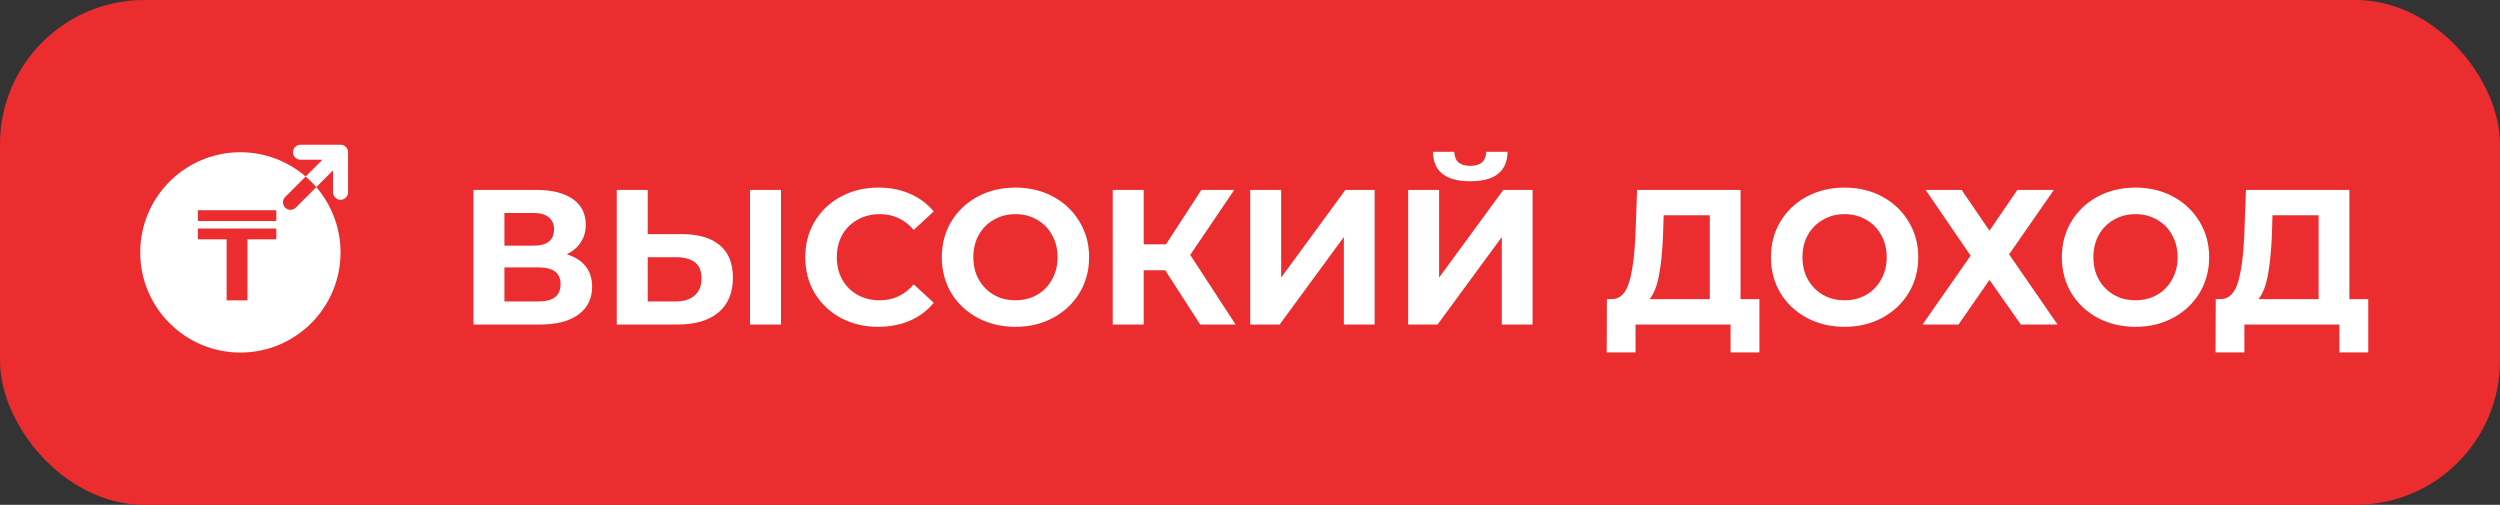 <svg width="208" height="42" viewBox="0 0 208 42" fill="none" xmlns="http://www.w3.org/2000/svg">
<rect x="0" y="0" width="208" height="42" fill="#333333" stroke="none"/>
<rect width="208" height="42" rx="12" fill="#EC2D30"/>
<path d="M18.542 19.358C18.542 19.808 18.667 19.875 18.95 19.975L19.375 20.125V18.709H19.125C18.808 18.709 18.542 19 18.542 19.358Z" fill="white"/>
<path d="M20.625 23.292H20.875C21.2 23.292 21.458 23 21.458 22.642C21.458 22.192 21.333 22.125 21.05 22.025L20.625 21.875V23.292Z" fill="white"/>
<path d="M26.317 15.566L24.608 17.275C24.483 17.4 24.325 17.458 24.167 17.458C24.008 17.458 23.85 17.4 23.725 17.275C23.483 17.033 23.483 16.633 23.725 16.392L25.433 14.683C23.967 13.433 22.075 12.666 20 12.666C15.4 12.666 11.667 16.4 11.667 21C11.667 25.6 15.4 29.333 20 29.333C24.6 29.333 28.333 25.6 28.333 21C28.333 18.925 27.567 17.033 26.317 15.566ZM20.206 20.842C20.739 21.033 20.107 21.242 20.107 22.467C20.107 23.509 20.924 23.811 19.916 23.811L20.206 24.109V24.584C20.206 24.926 20.177 24.758 19.835 24.758C19.494 24.758 19.375 25.1 19.375 24.758V24.55L20.5 23.952C19.392 23.952 19.062 25.618 19.062 24.468C19.062 24.118 19.033 23.672 19.375 23.672C19.717 23.672 19.125 21.975 19.125 22.316C19.125 22.775 18.883 23.291 19.308 23.291L19.498 22.65L19.375 21.442L19.498 20.998C18.964 20.806 19.212 21.066 19.212 19.841C19.212 18.8 18.576 19.754 19.585 19.754L19.375 19.207L19.734 19.331C19.734 18.99 19.765 19.331 20.107 19.331C20.449 19.331 20.5 18.865 20.5 19.207L20.766 19.133H20.107C21.215 19.133 22.408 19.045 22.408 19.541C22.408 19.883 22.041 19.655 21.699 19.655C21.357 19.655 21.127 19.997 21.127 19.655C21.127 19.197 20.756 19.541 20.331 19.541L20.107 19.655V20.544L20.206 20.842Z" fill="white"/>
<path d="M28.908 12.425C28.842 12.275 28.725 12.15 28.567 12.083C28.492 12.058 28.417 12.041 28.333 12.041H25C24.658 12.041 24.375 12.325 24.375 12.666C24.375 13.008 24.658 13.291 25 13.291H26.825L25.433 14.683C25.75 14.958 26.042 15.25 26.317 15.566L27.708 14.175V16C27.708 16.341 27.992 16.625 28.333 16.625C28.675 16.625 28.958 16.341 28.958 16V12.666C28.958 12.583 28.942 12.508 28.908 12.425Z" fill="white"/>
<path d="M16.464 17.491H22.989V18.391H16.464V17.491ZM18.854 19.912H16.464V19.012H22.989V19.912H20.589V24.991H18.854V19.912Z" fill="#EC2D30"/>
<path d="M47.152 21.16C47.835 21.363 48.357 21.693 48.72 22.152C49.083 22.611 49.264 23.176 49.264 23.848C49.264 24.84 48.885 25.613 48.128 26.168C47.381 26.723 46.309 27 44.912 27H39.392V15.8H44.608C45.909 15.8 46.923 16.051 47.648 16.552C48.373 17.053 48.736 17.768 48.736 18.696C48.736 19.251 48.597 19.741 48.32 20.168C48.043 20.584 47.653 20.915 47.152 21.16ZM41.968 20.44H44.384C44.949 20.44 45.376 20.328 45.664 20.104C45.952 19.869 46.096 19.528 46.096 19.08C46.096 18.643 45.947 18.307 45.648 18.072C45.36 17.837 44.939 17.72 44.384 17.72H41.968V20.44ZM44.816 25.08C46.032 25.08 46.64 24.6 46.64 23.64C46.64 22.712 46.032 22.248 44.816 22.248H41.968V25.08H44.816ZM56.738 19.48C58.103 19.48 59.148 19.784 59.874 20.392C60.61 21 60.978 21.901 60.978 23.096C60.978 24.365 60.572 25.336 59.762 26.008C58.962 26.669 57.831 27 56.37 27H51.314V15.8H53.89V19.48H56.738ZM56.226 25.08C56.898 25.08 57.42 24.915 57.794 24.584C58.178 24.253 58.37 23.773 58.37 23.144C58.37 21.981 57.655 21.4 56.226 21.4H53.89V25.08H56.226ZM62.402 15.8H64.978V27H62.402V15.8ZM73.063 27.192C71.922 27.192 70.887 26.947 69.959 26.456C69.042 25.955 68.316 25.267 67.783 24.392C67.26 23.507 66.999 22.509 66.999 21.4C66.999 20.291 67.26 19.299 67.783 18.424C68.316 17.539 69.042 16.851 69.959 16.36C70.887 15.859 71.927 15.608 73.079 15.608C74.05 15.608 74.924 15.779 75.703 16.12C76.492 16.461 77.154 16.952 77.687 17.592L76.023 19.128C75.266 18.253 74.327 17.816 73.207 17.816C72.514 17.816 71.895 17.971 71.351 18.28C70.807 18.579 70.38 19 70.071 19.544C69.772 20.088 69.623 20.707 69.623 21.4C69.623 22.093 69.772 22.712 70.071 23.256C70.38 23.8 70.807 24.227 71.351 24.536C71.895 24.835 72.514 24.984 73.207 24.984C74.327 24.984 75.266 24.541 76.023 23.656L77.687 25.192C77.154 25.843 76.492 26.339 75.703 26.68C74.914 27.021 74.034 27.192 73.063 27.192ZM84.486 27.192C83.323 27.192 82.273 26.941 81.334 26.44C80.406 25.939 79.675 25.251 79.142 24.376C78.619 23.491 78.358 22.499 78.358 21.4C78.358 20.301 78.619 19.315 79.142 18.44C79.675 17.555 80.406 16.861 81.334 16.36C82.273 15.859 83.323 15.608 84.486 15.608C85.649 15.608 86.694 15.859 87.622 16.36C88.55 16.861 89.281 17.555 89.814 18.44C90.347 19.315 90.614 20.301 90.614 21.4C90.614 22.499 90.347 23.491 89.814 24.376C89.281 25.251 88.55 25.939 87.622 26.44C86.694 26.941 85.649 27.192 84.486 27.192ZM84.486 24.984C85.147 24.984 85.745 24.835 86.278 24.536C86.811 24.227 87.227 23.8 87.526 23.256C87.835 22.712 87.99 22.093 87.99 21.4C87.99 20.707 87.835 20.088 87.526 19.544C87.227 19 86.811 18.579 86.278 18.28C85.745 17.971 85.147 17.816 84.486 17.816C83.825 17.816 83.227 17.971 82.694 18.28C82.161 18.579 81.739 19 81.43 19.544C81.131 20.088 80.982 20.707 80.982 21.4C80.982 22.093 81.131 22.712 81.43 23.256C81.739 23.8 82.161 24.227 82.694 24.536C83.227 24.835 83.825 24.984 84.486 24.984ZM96.947 22.488H95.155V27H92.579V15.8H95.155V20.328H97.011L99.955 15.8H102.691L99.027 21.208L102.803 27H99.859L96.947 22.488ZM104.017 15.8H106.593V23.096L111.937 15.8H114.369V27H111.809V19.72L106.465 27H104.017V15.8ZM117.158 15.8H119.734V23.096L125.078 15.8H127.51V27H124.95V19.72L119.606 27H117.158V15.8ZM122.326 15.08C120.278 15.08 119.243 14.264 119.222 12.632H120.998C121.019 13.411 121.462 13.8 122.326 13.8C122.752 13.8 123.078 13.704 123.302 13.512C123.526 13.309 123.643 13.016 123.654 12.632H125.43C125.419 13.432 125.158 14.04 124.646 14.456C124.134 14.872 123.36 15.08 122.326 15.08ZM146.382 24.888V29.32H143.982V27H136.078V29.32H133.678L133.694 24.888H134.142C134.814 24.867 135.288 24.376 135.566 23.416C135.843 22.456 136.014 21.085 136.078 19.304L136.206 15.8H144.814V24.888H146.382ZM138.366 19.544C138.312 20.877 138.2 21.997 138.03 22.904C137.859 23.8 137.598 24.461 137.246 24.888H142.253V17.912H138.414L138.366 19.544ZM153.47 27.192C152.308 27.192 151.257 26.941 150.318 26.44C149.39 25.939 148.66 25.251 148.126 24.376C147.604 23.491 147.342 22.499 147.342 21.4C147.342 20.301 147.604 19.315 148.126 18.44C148.66 17.555 149.39 16.861 150.318 16.36C151.257 15.859 152.308 15.608 153.47 15.608C154.633 15.608 155.678 15.859 156.606 16.36C157.534 16.861 158.265 17.555 158.798 18.44C159.332 19.315 159.598 20.301 159.598 21.4C159.598 22.499 159.332 23.491 158.798 24.376C158.265 25.251 157.534 25.939 156.606 26.44C155.678 26.941 154.633 27.192 153.47 27.192ZM153.47 24.984C154.132 24.984 154.729 24.835 155.262 24.536C155.796 24.227 156.212 23.8 156.51 23.256C156.82 22.712 156.974 22.093 156.974 21.4C156.974 20.707 156.82 20.088 156.51 19.544C156.212 19 155.796 18.579 155.262 18.28C154.729 17.971 154.132 17.816 153.47 17.816C152.809 17.816 152.212 17.971 151.678 18.28C151.145 18.579 150.724 19 150.414 19.544C150.116 20.088 149.966 20.707 149.966 21.4C149.966 22.093 150.116 22.712 150.414 23.256C150.724 23.8 151.145 24.227 151.678 24.536C152.212 24.835 152.809 24.984 153.47 24.984ZM163.205 15.8L165.525 19.192L167.845 15.8H170.885L167.157 21.16L171.189 27H168.133L165.525 23.288L162.949 27H159.957L163.957 21.272L160.213 15.8H163.205ZM177.674 27.192C176.511 27.192 175.46 26.941 174.522 26.44C173.594 25.939 172.863 25.251 172.33 24.376C171.807 23.491 171.546 22.499 171.546 21.4C171.546 20.301 171.807 19.315 172.33 18.44C172.863 17.555 173.594 16.861 174.522 16.36C175.46 15.859 176.511 15.608 177.674 15.608C178.836 15.608 179.882 15.859 180.81 16.36C181.738 16.861 182.468 17.555 183.002 18.44C183.535 19.315 183.802 20.301 183.802 21.4C183.802 22.499 183.535 23.491 183.002 24.376C182.468 25.251 181.738 25.939 180.81 26.44C179.882 26.941 178.836 27.192 177.674 27.192ZM177.674 24.984C178.335 24.984 178.932 24.835 179.466 24.536C179.999 24.227 180.415 23.8 180.714 23.256C181.023 22.712 181.178 22.093 181.178 21.4C181.178 20.707 181.023 20.088 180.714 19.544C180.415 19 179.999 18.579 179.466 18.28C178.932 17.971 178.335 17.816 177.674 17.816C177.012 17.816 176.415 17.971 175.882 18.28C175.348 18.579 174.927 19 174.618 19.544C174.319 20.088 174.17 20.707 174.17 21.4C174.17 22.093 174.319 22.712 174.618 23.256C174.927 23.8 175.348 24.227 175.882 24.536C176.415 24.835 177.012 24.984 177.674 24.984ZM197.038 24.888V29.32H194.638V27H186.734V29.32H184.334L184.35 24.888H184.798C185.47 24.867 185.944 24.376 186.222 23.416C186.499 22.456 186.67 21.085 186.734 19.304L186.862 15.8H195.47V24.888H197.038ZM189.022 19.544C188.968 20.877 188.856 21.997 188.686 22.904C188.515 23.8 188.254 24.461 187.902 24.888H192.91V17.912H189.07L189.022 19.544Z" fill="white"/>
</svg>
